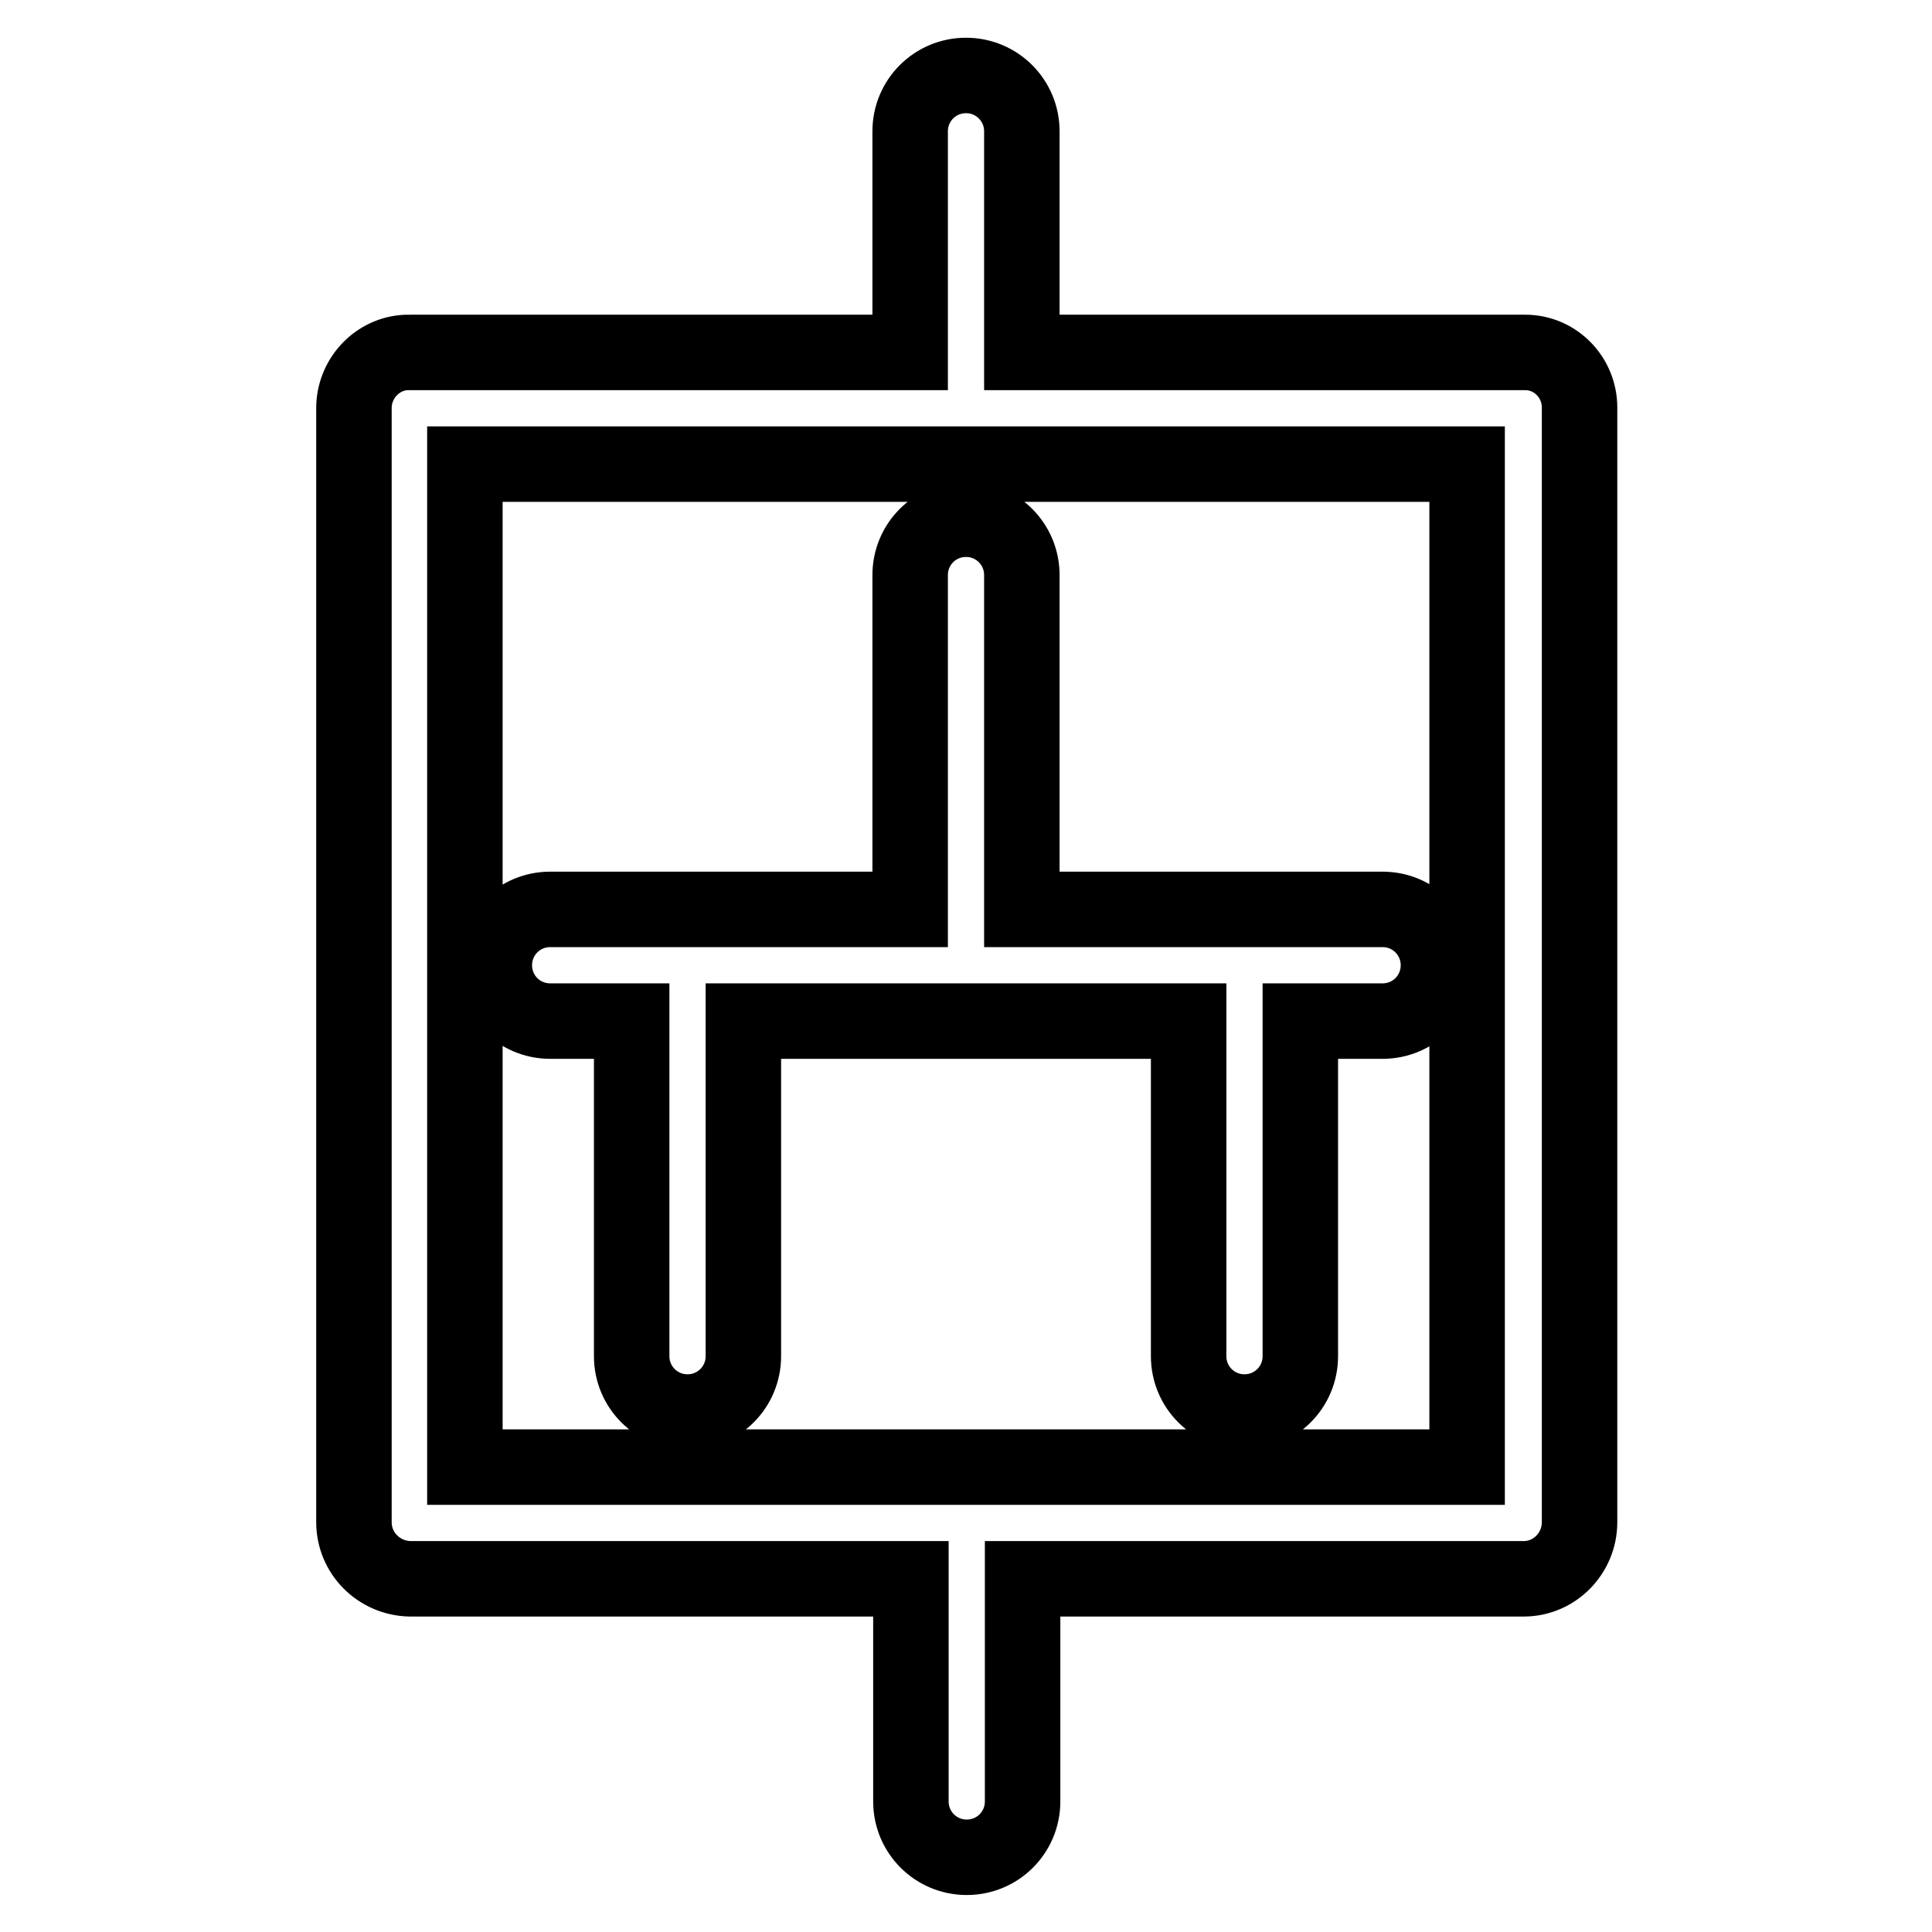 <?xml version="1.0" encoding="utf-8"?>
<!-- Svg Vector Icons : http://www.onlinewebfonts.com/icon -->
<!DOCTYPE svg PUBLIC "-//W3C//DTD SVG 1.1//EN" "http://www.w3.org/Graphics/SVG/1.1/DTD/svg11.dtd">
<svg version="1.1" xmlns="http://www.w3.org/2000/svg" xmlns:xlink="http://www.w3.org/1999/xlink" x="0px" y="0px" viewBox="0 0 256 256" enable-background="new 0 0 256 256" xml:space="preserve">
<g> <path stroke-width="10" fill-opacity="0" stroke="#000000"  d="M201.8,46.7h-66.4V17.4c0-4.1-3.3-7.4-7.4-7.4c-4.1,0-7.4,3.3-7.4,7.4l0,0v29.3H54.3 c-4-0.1-7.3,3.2-7.4,7.2c0,0,0,0.1,0,0.1v147.7c0,4.1,3.3,7.4,7.4,7.5h66.4v29.5c0,4.1,3.3,7.4,7.4,7.4c4.1,0,7.4-3.3,7.4-7.4l0,0 v-29.5h66.4c4.1,0,7.4-3.4,7.4-7.5V54c0-4-3.2-7.3-7.2-7.3C201.9,46.7,201.8,46.7,201.8,46.7z M194.4,194.4H61.6V61.5h132.8V194.4 L194.4,194.4z M72.9,135.3h10.8v44.4c0,4.1,3.3,7.4,7.4,7.4s7.4-3.3,7.4-7.4l0,0v-44.4h59v44.4c0,4.1,3.3,7.4,7.4,7.4 s7.4-3.3,7.4-7.4l0,0v-44.4h10.9c4.1,0,7.4-3.3,7.4-7.4s-3.3-7.4-7.4-7.4h-47.8V76.2c0-4.1-3.3-7.4-7.4-7.4c-4.1,0-7.4,3.3-7.4,7.4 v44.3H72.9c-4.1,0-7.4,3.3-7.4,7.4C65.5,132,68.8,135.3,72.9,135.3L72.9,135.3z"/></g>
</svg>